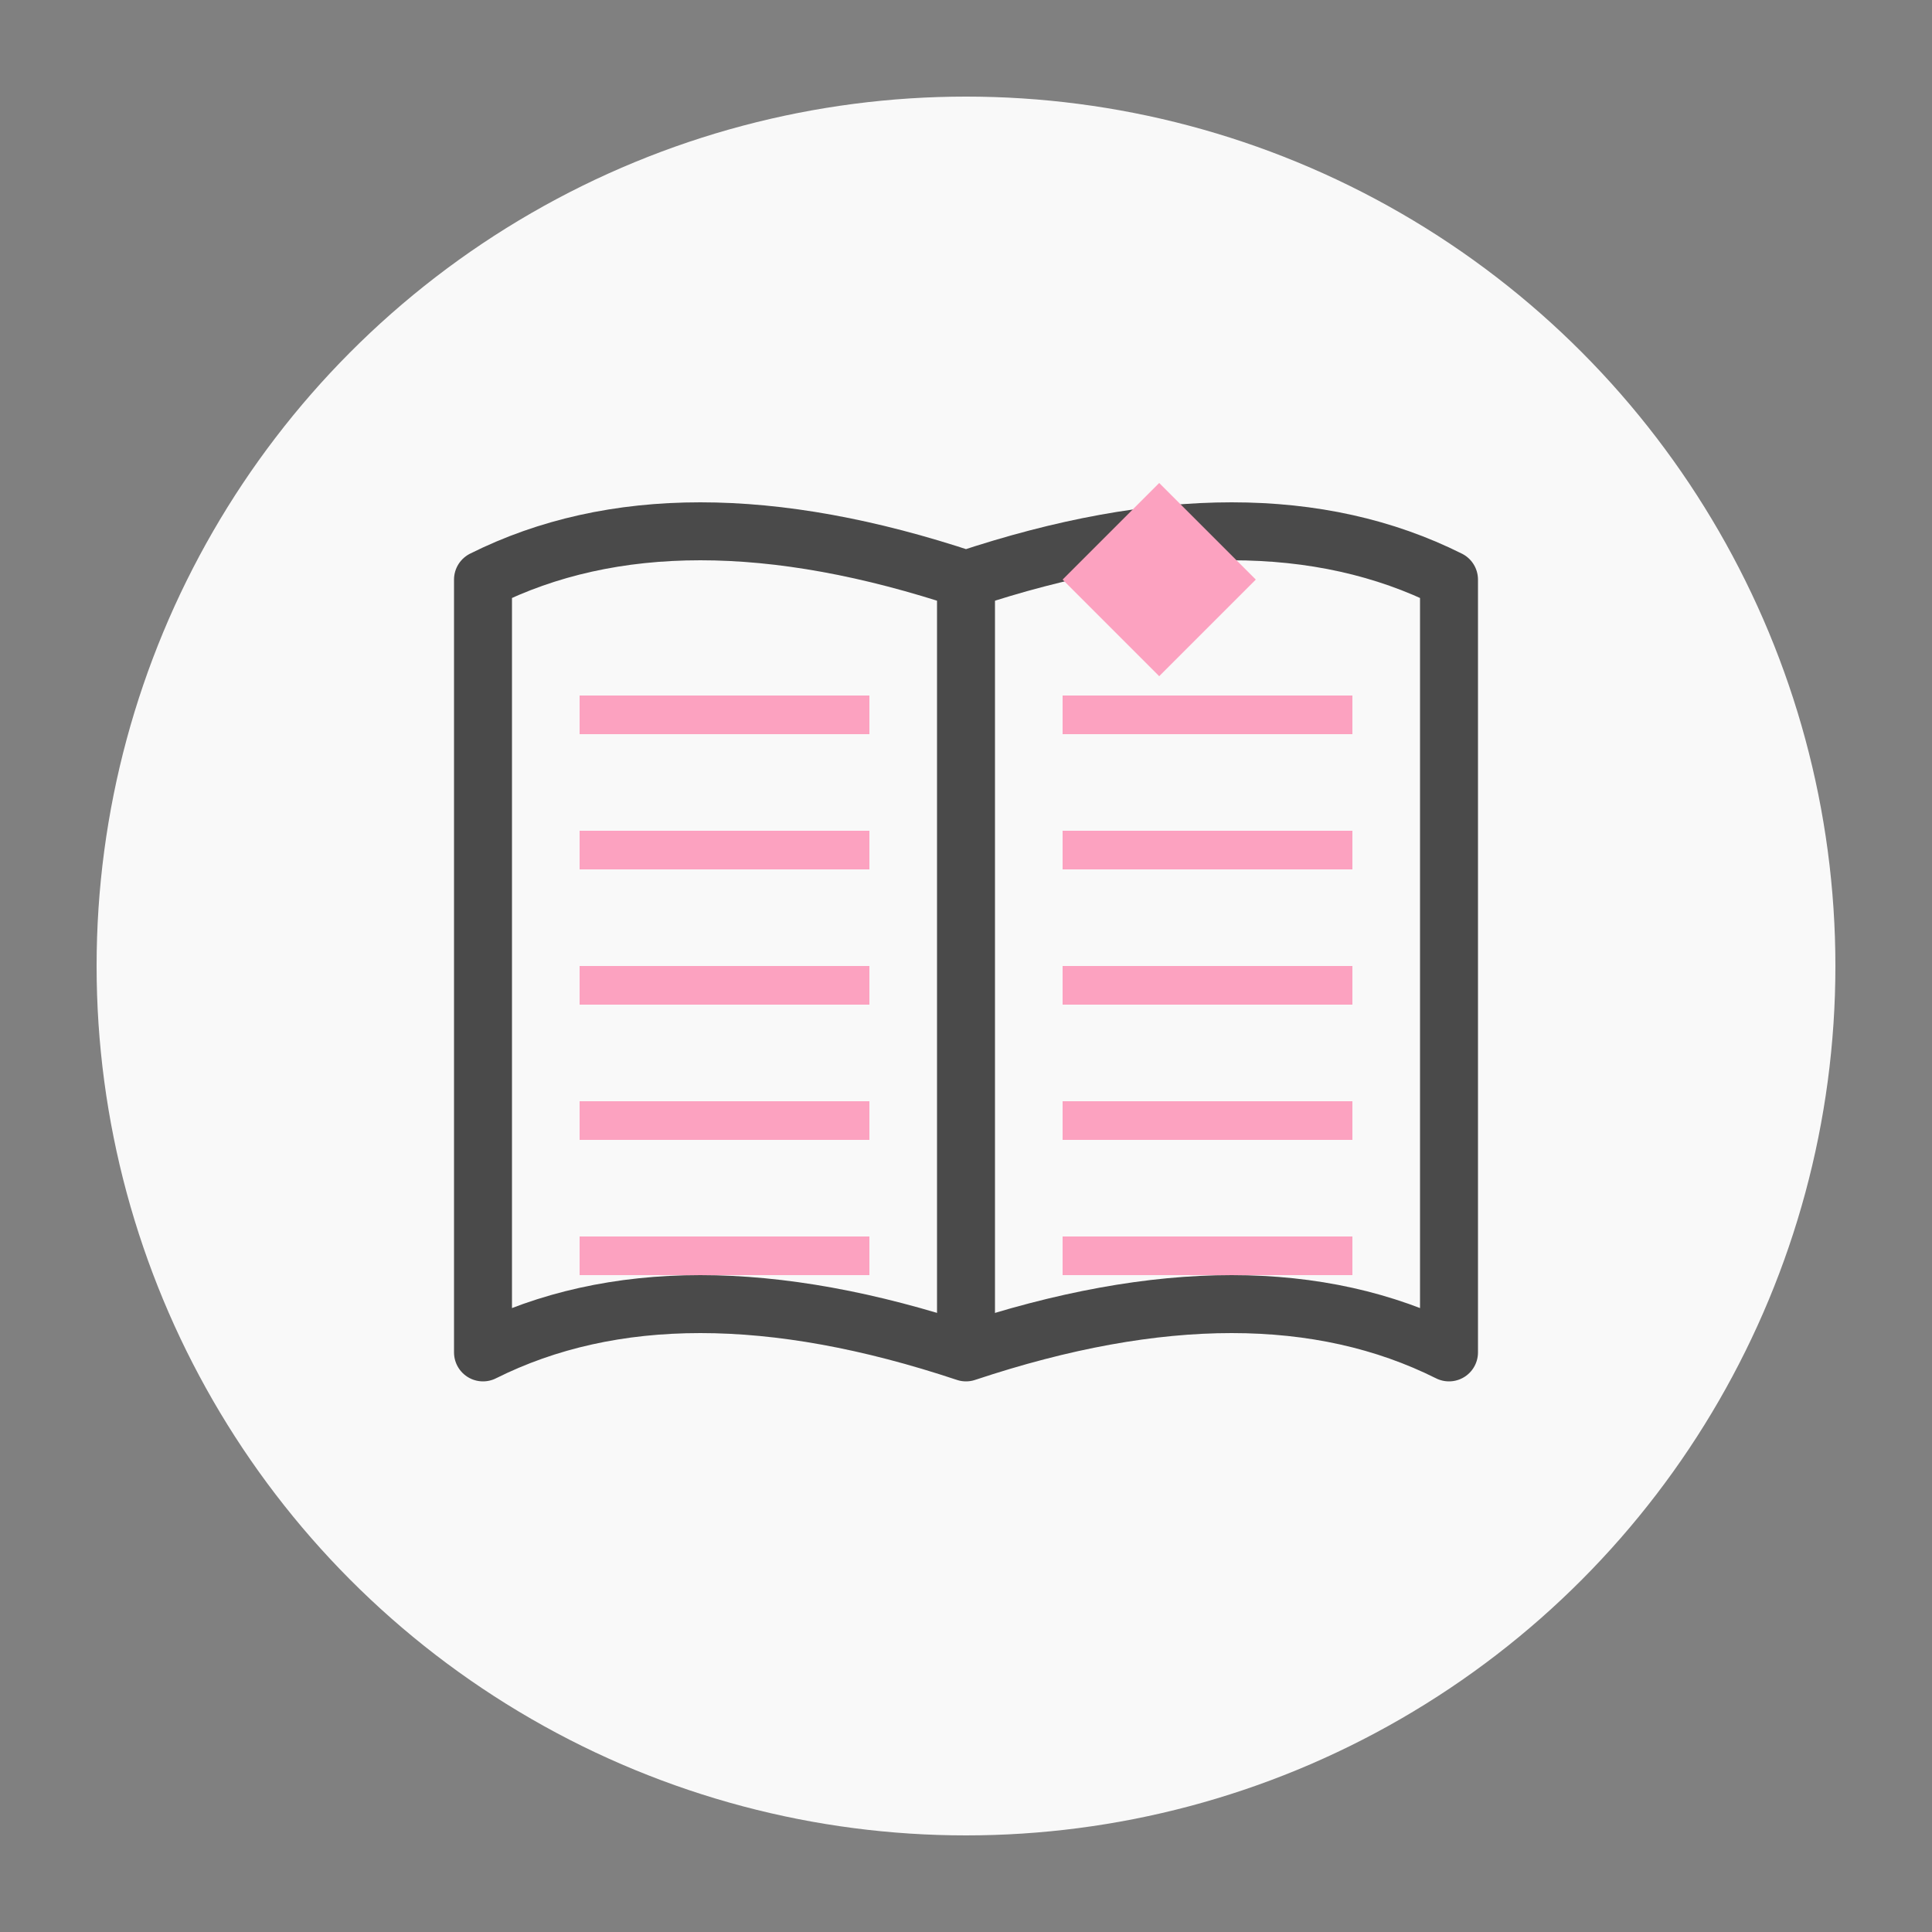 <svg xmlns="http://www.w3.org/2000/svg" viewBox="0 0 100 100">
  <rect x="0" y="0" width="100" height="100" fill="#808080" stroke="none"/>
  <style>
    .bg{fill:#f9f9f9;}
    .outline{fill:none;stroke:#4a4a4a;stroke-width:3;stroke-linejoin:round;}
    .accent{fill:#fca2c0;}
  </style>
  
  <!-- Background circle -->
  <circle class="bg" cx="50" cy="50" r="45"/>
  
  <!-- Open book -->
  <path class="outline" d="M25,30 L25,70 Q35,65 50,70 Q65,65 75,70 L75,30 Q65,25 50,30 Q35,25 25,30 Z"/>
  <path class="outline" d="M50,30 L50,70"/>
  
  <!-- Book pages with accent -->
  <path class="accent" d="M30,36 H45 V38 H30 Z"/>
  <path class="accent" d="M30,43 H45 V45 H30 Z"/>
  <path class="accent" d="M30,50 H45 V52 H30 Z"/>
  <path class="accent" d="M30,57 H45 V59 H30 Z"/>
  <path class="accent" d="M30,64 H45 V66 H30 Z"/>
  
  <path class="accent" d="M55,36 H70 V38 H55 Z"/>
  <path class="accent" d="M55,43 H70 V45 H55 Z"/>
  <path class="accent" d="M55,50 H70 V52 H55 Z"/>
  <path class="accent" d="M55,57 H70 V59 H55 Z"/>
  <path class="accent" d="M55,64 H70 V66 H55 Z"/>
  
  <!-- Book bookmark -->
  <path class="accent" d="M60,25 L65,30 L60,35 L55,30 Z"/>
</svg>
